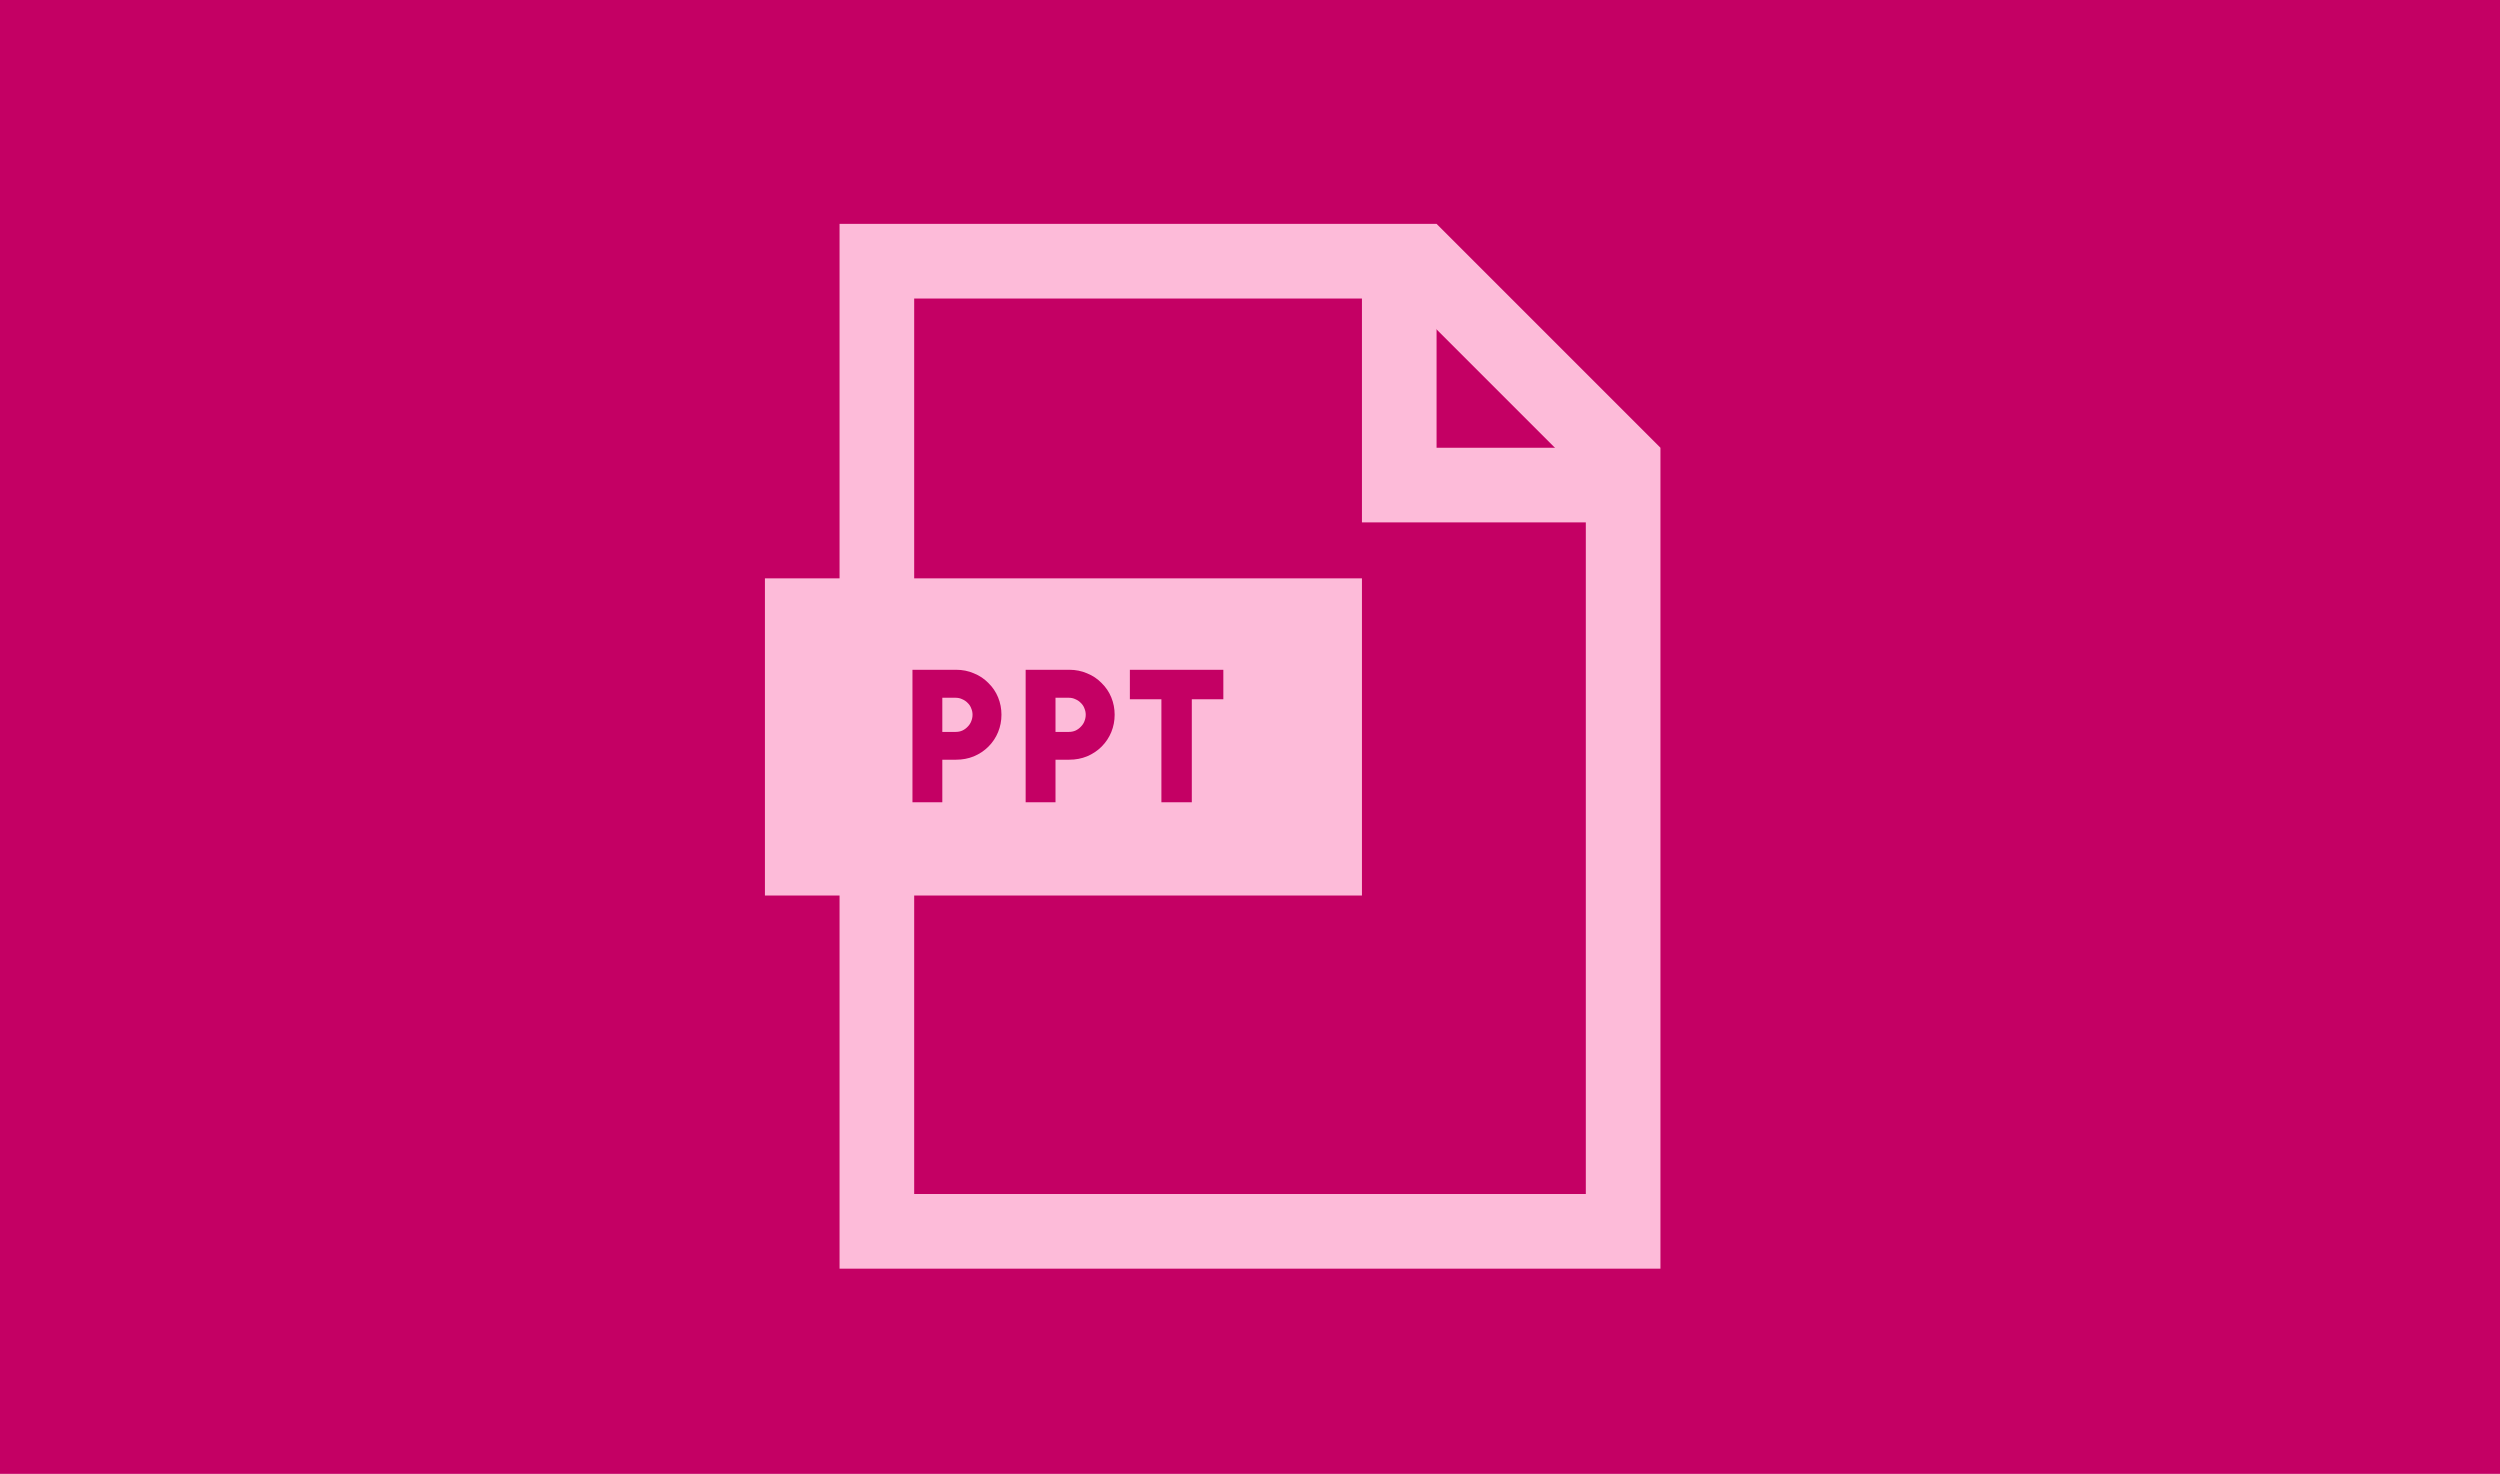 <svg width="134" height="79" viewBox="0 0 134 79" fill="none" xmlns="http://www.w3.org/2000/svg">
<rect width="134" height="79" fill="#C40064"/>
<path d="M76.172 14L87 24.828V66H47V14H76.172Z" stroke="#FDBBD9" stroke-width="4"/>
<path d="M75 14V26H87" stroke="#FDBBD9" stroke-width="4"/>
<path d="M41 31H73V48H41V31Z" fill="#FDBBD9"/>
<path d="M48.908 43V35.9H51.248C51.588 35.9 51.905 35.963 52.198 36.09C52.498 36.21 52.758 36.383 52.978 36.61C53.205 36.83 53.378 37.087 53.498 37.38C53.618 37.673 53.678 37.983 53.678 38.31C53.678 38.637 53.618 38.947 53.498 39.24C53.378 39.533 53.205 39.793 52.978 40.02C52.758 40.24 52.498 40.413 52.198 40.54C51.905 40.66 51.588 40.72 51.248 40.72H50.508V43H48.908ZM50.508 39.23H51.228C51.355 39.23 51.472 39.207 51.578 39.16C51.692 39.107 51.788 39.037 51.868 38.95C51.955 38.863 52.018 38.767 52.058 38.66C52.105 38.547 52.128 38.43 52.128 38.31C52.128 38.19 52.105 38.077 52.058 37.97C52.018 37.857 51.955 37.76 51.868 37.68C51.788 37.593 51.692 37.527 51.578 37.48C51.472 37.427 51.355 37.4 51.228 37.4H50.508V39.23ZM54.975 43V35.9H57.315C57.655 35.9 57.971 35.963 58.265 36.09C58.565 36.21 58.825 36.383 59.045 36.61C59.271 36.83 59.445 37.087 59.565 37.38C59.685 37.673 59.745 37.983 59.745 38.31C59.745 38.637 59.685 38.947 59.565 39.24C59.445 39.533 59.271 39.793 59.045 40.02C58.825 40.24 58.565 40.413 58.265 40.54C57.971 40.66 57.655 40.72 57.315 40.72H56.575V43H54.975ZM56.575 39.23H57.295C57.421 39.23 57.538 39.207 57.645 39.16C57.758 39.107 57.855 39.037 57.935 38.95C58.021 38.863 58.085 38.767 58.125 38.66C58.171 38.547 58.195 38.43 58.195 38.31C58.195 38.19 58.171 38.077 58.125 37.97C58.085 37.857 58.021 37.76 57.935 37.68C57.855 37.593 57.758 37.527 57.645 37.48C57.538 37.427 57.421 37.4 57.295 37.4H56.575V39.23ZM62.251 43V37.48H60.561V35.9H65.571V37.48H63.881V43H62.251Z" fill="#C40064"/>
</svg>
